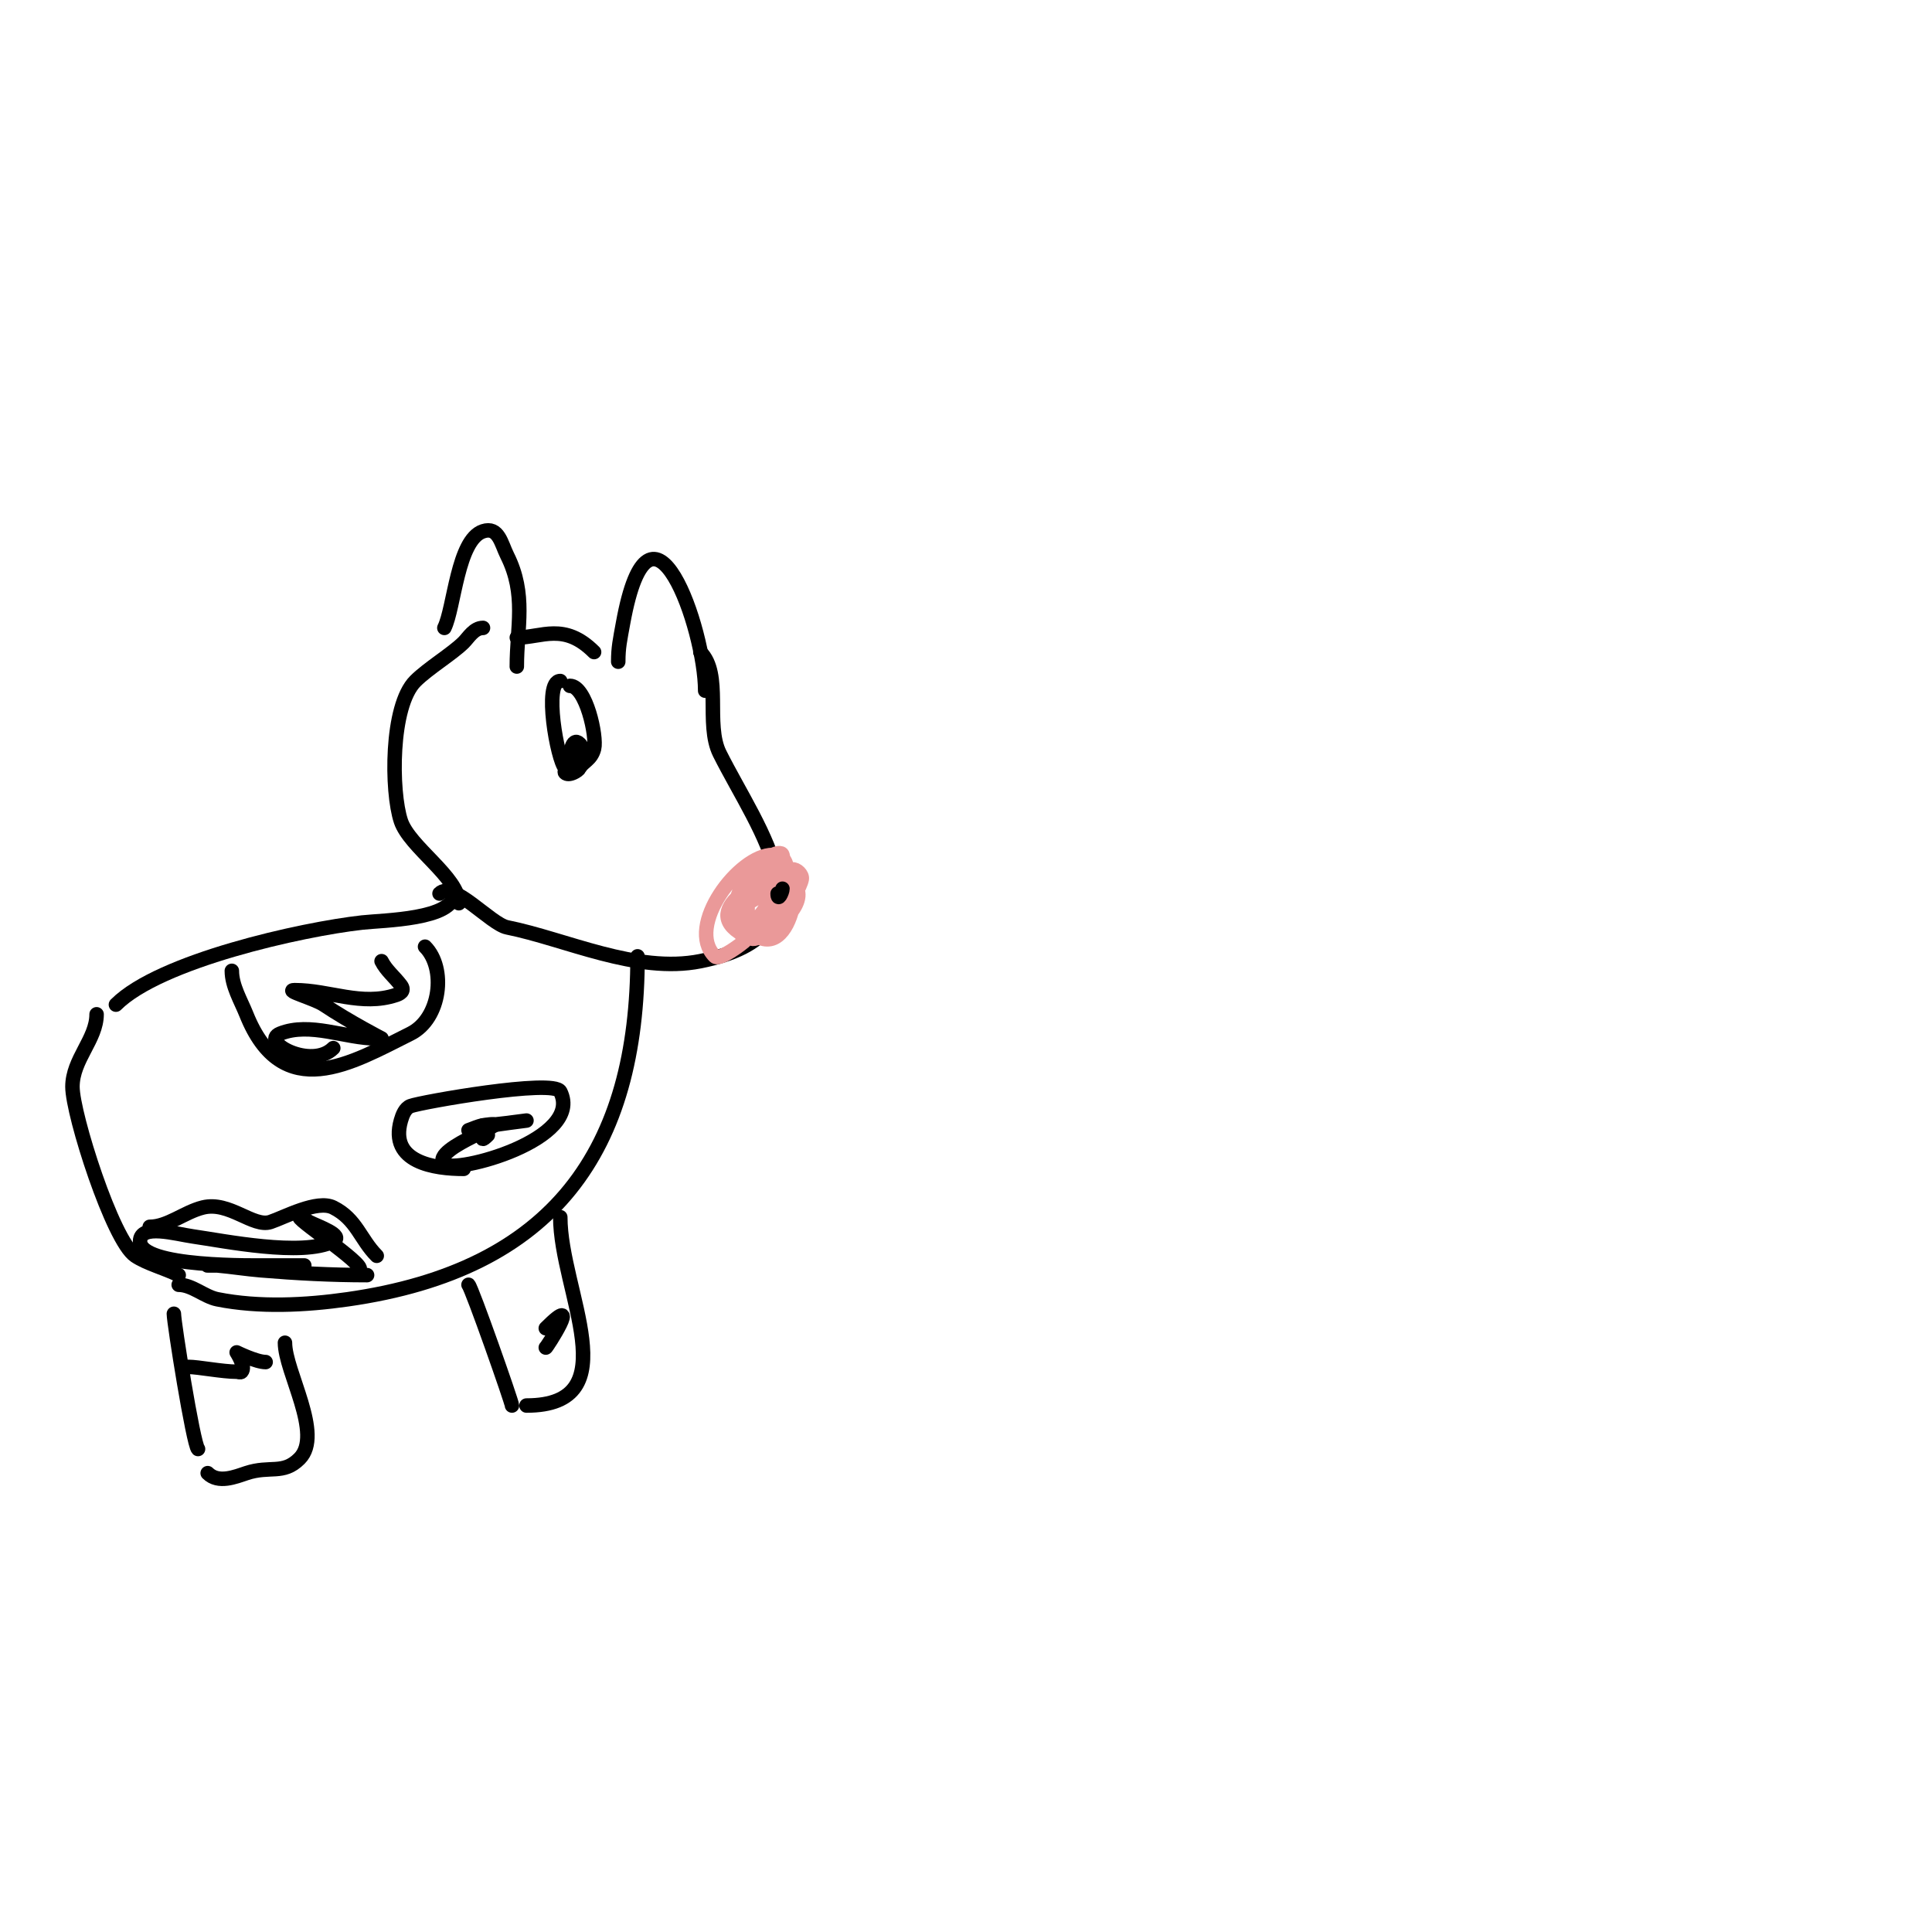 <svg viewBox='0 0 400 400' version='1.1' xmlns='http://www.w3.org/2000/svg' xmlns:xlink='http://www.w3.org/1999/xlink'><g fill='none' stroke='#000000' stroke-width='3' stroke-linecap='round' stroke-linejoin='round'><path d='M95,187c0,-5.325 -10.211,-11.634 -12,-17c-2.034,-6.103 -2.177,-23.823 3,-29c2.62,-2.62 7.693,-5.693 10,-8c0.99,-0.99 2.136,-3 4,-3'/><path d='M91,185c2.785,-2.785 10.558,6.312 14,7c12.066,2.413 26.804,9.639 40,7c28.846,-5.769 11.992,-27.016 4,-43c-3.044,-6.087 0.589,-16.411 -4,-21'/><path d='M92,130c2.049,-4.097 2.713,-18.238 8,-20c3.216,-1.072 3.777,2.554 5,5c4.041,8.082 2,14.804 2,23'/><path d='M128,137c0,-2.936 0.364,-4.5 1,-8c5.72,-31.458 17,1.333 17,14'/><path d='M107,132c5.178,0 9.787,-3.213 16,3'/></g>
<g fill='none' stroke='#ea9999' stroke-width='3' stroke-linecap='round' stroke-linejoin='round'><path d='M158,193c0,-2.357 0.428,-4.713 1,-7c0.256,-1.023 0.368,-2.157 1,-3c7.242,-9.656 5.374,15.187 -3,11c-3.893,-1.947 -2.294,-15 2,-15c3.098,0 0.971,9.544 0,11c-0.261,0.392 -1.471,1 -1,1c0.101,0 5.934,-9.132 7,-7c1.921,3.841 -6.355,10.823 -10,9c-3.933,-1.966 1.48,-14 5,-14c4.036,0 -3.301,15.699 -7,12c-3.113,-3.113 3.07,-13.465 6,-12c5.077,2.538 -0.562,17.625 -6,14c-8.323,-5.549 7.683,-12.585 11,-13c0.936,-0.117 2.155,1.07 2,2c-0.504,3.024 -8.392,14.608 -11,12c-3.841,-3.841 0.805,-14.903 5,-17c0.596,-0.298 1.838,-0.647 2,0c1.682,6.728 -3.568,13.568 -8,18c-0.085,0.085 -5.011,3.989 -6,3c-6.188,-6.188 5.006,-21 12,-21c8.129,0 -3.056,19.944 -7,16c-5.413,-5.413 14.923,-12.923 6,-4c-0.667,0.667 -1.333,1.333 -2,2'/></g>
<g fill='none' stroke='#000000' stroke-width='3' stroke-linecap='round' stroke-linejoin='round'><path d='M162,184c0,0.699 -1,2.81 -1,1'/><path d='M116,141c-3.554,0 -0.584,16.416 1,18c0.236,0.236 -0.236,0.764 0,1c0.733,0.733 2.685,-0.37 3,-1c0.66,-1.32 2.416,-1.664 3,-4c0.624,-2.498 -1.67,-13 -5,-13'/><path d='M118,157c0,-0.584 0.369,-4.631 2,-3c1.854,1.854 -1.332,5.668 -3,4c-1.337,-1.337 2,-3.668 2,-1'/><path d='M94,185c0,5.396 -14.679,5.52 -19,6c-12.564,1.396 -41.947,7.947 -51,17'/><path d='M20,210c0,5.192 -5,9.325 -5,15c0,5.775 8.341,31.894 13,35c2.442,1.628 6.2,2.6 9,4'/><path d='M132,198c0,39.998 -17.202,64.886 -60,71c-8.751,1.25 -18.342,1.732 -27,0c-2.672,-0.534 -5.222,-3 -8,-3'/><path d='M31,254c3.718,0 7.167,-3.042 11,-4c5.459,-1.365 10.415,4.195 14,3c2.881,-0.96 9.662,-4.669 13,-3c4.821,2.41 5.597,6.597 9,10'/><path d='M76,264c-7.347,0 -14.693,-0.391 -22,-1c-3.008,-0.251 -5.994,-0.727 -9,-1c-0.664,-0.06 -2.667,0 -2,0c6,0 12,0 18,0c0.667,0 2,0 2,0c0,0 -4.667,0 -7,0c-3.241,0 -27,0.468 -27,-5c0,-3.682 7.355,-1.521 11,-1c6.434,0.919 22.56,4.22 29,1c2.377,-1.189 -3.149,-3.074 -5,-4c-0.667,-0.333 -2,-1.745 -2,-1c0,0.946 15.492,11 12,11'/><path d='M48,201c0,3.108 1.872,6.181 3,9c7.501,18.752 21.781,10.11 34,4c6.26,-3.13 7.44,-13.56 3,-18'/><path d='M69,217c-4.542,4.542 -15.25,-1.3 -11,-3c6.205,-2.482 13.481,1 20,1c0.333,0 1,0 1,0c0,0 -6.559,-3.373 -12,-7c-1.861,-1.24 -8.236,-3 -6,-3c7.241,0 13.837,3.388 21,1c0.621,-0.207 1.949,-0.735 1,-2c-1.281,-1.708 -3.045,-3.091 -4,-5'/><path d='M96,242c-5.976,0 -15.483,-1.309 -13,-10c0.33,-1.156 0.878,-2.569 2,-3c2.095,-0.806 29.655,-5.69 31,-3c4.969,9.938 -21.897,17.103 -24,15c-3.345,-3.345 16.973,-9.496 8,-8c-1.04,0.173 -2,0.667 -3,1'/><path d='M101,235c-2.527,2.527 -0.02,-1.66 1,-2c0.605,-0.202 7,-1 7,-1c0,0 -7.196,1 -9,1'/><path d='M36,272c0,1.891 4.011,27.011 5,28'/><path d='M43,305c2.211,2.211 5.743,0.752 8,0c4.918,-1.639 7.605,0.395 11,-3c5.012,-5.012 -3,-18.004 -3,-24'/><path d='M116,252c0,15.33 14.361,39 -7,39'/><path d='M106,291c0,-0.699 -8.309,-24.309 -9,-25'/><path d='M39,283c2.017,0 7.022,1 10,1c0.333,0 0.764,0.236 1,0c0.972,-0.972 -1,-4 -1,-4c0,0 4.061,2 6,2'/><path d='M113,279c0,0.26 7.878,-11.878 0,-4'/></g>
</svg>
